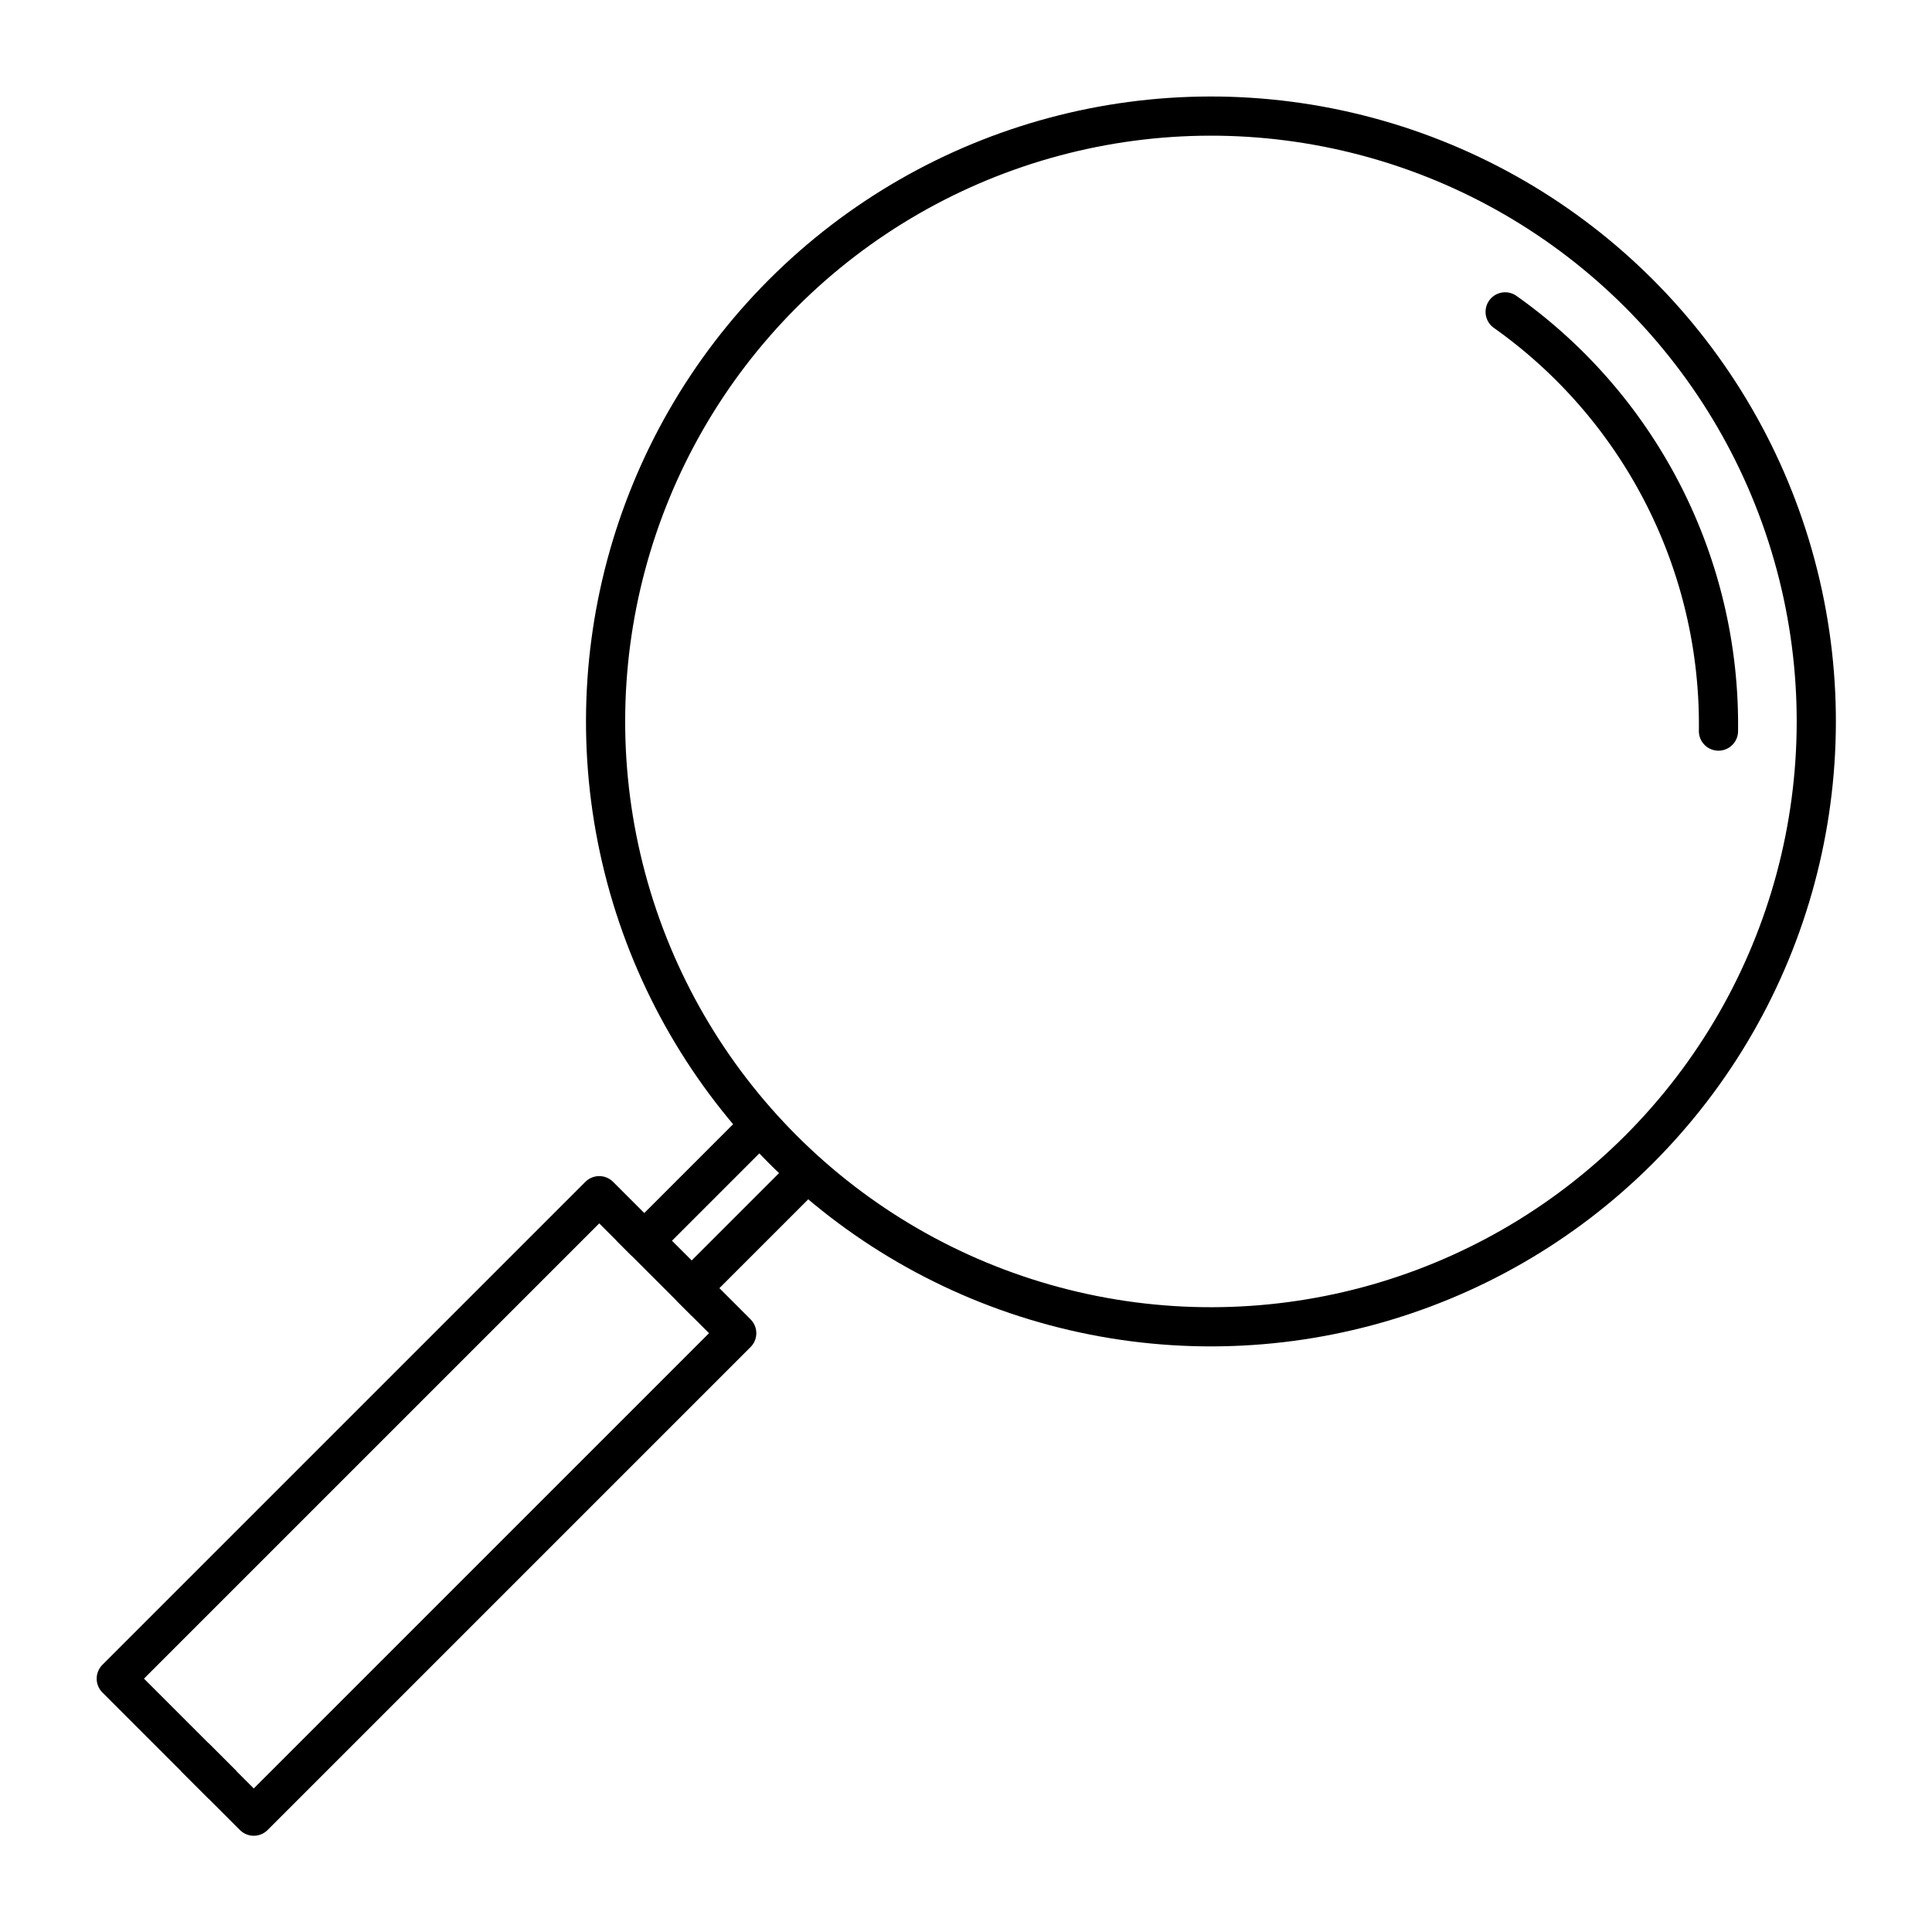 <?xml version="1.0" encoding="UTF-8" standalone="no"?>
<!-- Created with Inkscape (http://www.inkscape.org/) -->

<svg
   width="5cm"
   height="5cm"
   viewBox="0 0 50 50"
   version="1.1"
   id="svg1153"
   inkscape:version="1.1.2 (0a00cf5339, 2022-02-04)"
   sodipodi:docname="magnifyingglass_icon_website.svg"
   inkscape:export-filename="/home/bursch/FACCTs/000_corporate_design/icons/benchmarks_icon.png"
   inkscape:export-xdpi="300"
   inkscape:export-ydpi="300"
   xmlns:inkscape="http://www.inkscape.org/namespaces/inkscape"
   xmlns:sodipodi="http://sodipodi.sourceforge.net/DTD/sodipodi-0.dtd"
   xmlns="http://www.w3.org/2000/svg"
   xmlns:svg="http://www.w3.org/2000/svg">
  <sodipodi:namedview
     id="namedview1155"
     pagecolor="#505050"
     bordercolor="#eeeeee"
     borderopacity="1"
     inkscape:pageshadow="0"
     inkscape:pageopacity="0"
     inkscape:pagecheckerboard="0"
     inkscape:document-units="mm"
     showgrid="false"
     units="cm"
     inkscape:zoom="2.1997092"
     inkscape:cx="251.39687"
     inkscape:cy="186.84288"
     inkscape:window-width="3840"
     inkscape:window-height="2015"
     inkscape:window-x="0"
     inkscape:window-y="0"
     inkscape:window-maximized="1"
     inkscape:current-layer="layer1"
     inkscape:snap-object-midpoints="true"
     inkscape:snap-center="false"
     inkscape:snap-midpoints="true"
     inkscape:snap-others="false" />
  <defs
     id="defs1150" />
  <g
     inkscape:label="Ebene 1"
     inkscape:groupmode="layer"
     id="layer1">
    <g
       id="g3210"
       transform="matrix(1.277,0,0,1.277,-8.481,-4.308)">
      <path
         style="fill:none;stroke:#000000;stroke-width:0.794;stroke-linecap:round;stroke-linejoin:round;stroke-miterlimit:4;stroke-dasharray:none"
         id="path937-5"
         sodipodi:type="arc"
         sodipodi:cx="31.220726"
         sodipodi:cy="18.055346"
         sodipodi:rx="10.247617"
         sodipodi:ry="10.247617"
         sodipodi:start="5.3287735"
         sodipodi:end="0.013144751"
         sodipodi:arc-type="arc"
         sodipodi:open="true"
         d="m 37.145,9.694 a 10.248,10.248 0 0 1 4.323,8.496" />
      <g
         id="g2788"
         transform="rotate(45,25.124,24.053)">
        <circle
           style="fill:none;stroke:#000000;stroke-width:0.794;stroke-linecap:square;stroke-linejoin:round;stroke-miterlimit:4;stroke-dasharray:none"
           id="path937"
           cx="25.124"
           cy="15.485"
           r="12.268" />
        <g
           id="g2781"
           transform="translate(-0.555)">
          <path
             style="fill:none;stroke:#000000;stroke-width:0.794;stroke-linecap:square;stroke-linejoin:round;stroke-miterlimit:4;stroke-dasharray:none"
             d="M 25,27.839 V 31.047 L 23.709,31.047 23.709,44.889 h 2.65"
             id="path1070"
             sodipodi:nodetypes="ccccc" />
          <path
             style="fill:none;stroke:#000000;stroke-width:0.794;stroke-linecap:square;stroke-linejoin:round;stroke-miterlimit:4;stroke-dasharray:none"
             d="M 26.359,27.839 V 31.047 l 1.291,4.67e-4 -5.1e-5,13.842 h -1.291"
             id="path1070-8"
             sodipodi:nodetypes="ccccc" />
          <path
             style="fill:none;stroke:#000000;stroke-width:0.794;stroke-linecap:square;stroke-linejoin:round;stroke-miterlimit:4;stroke-dasharray:none"
             d="m 25,31.047 h 1.359"
             id="path2299" />
        </g>
      </g>
    </g>
  </g>
</svg>
